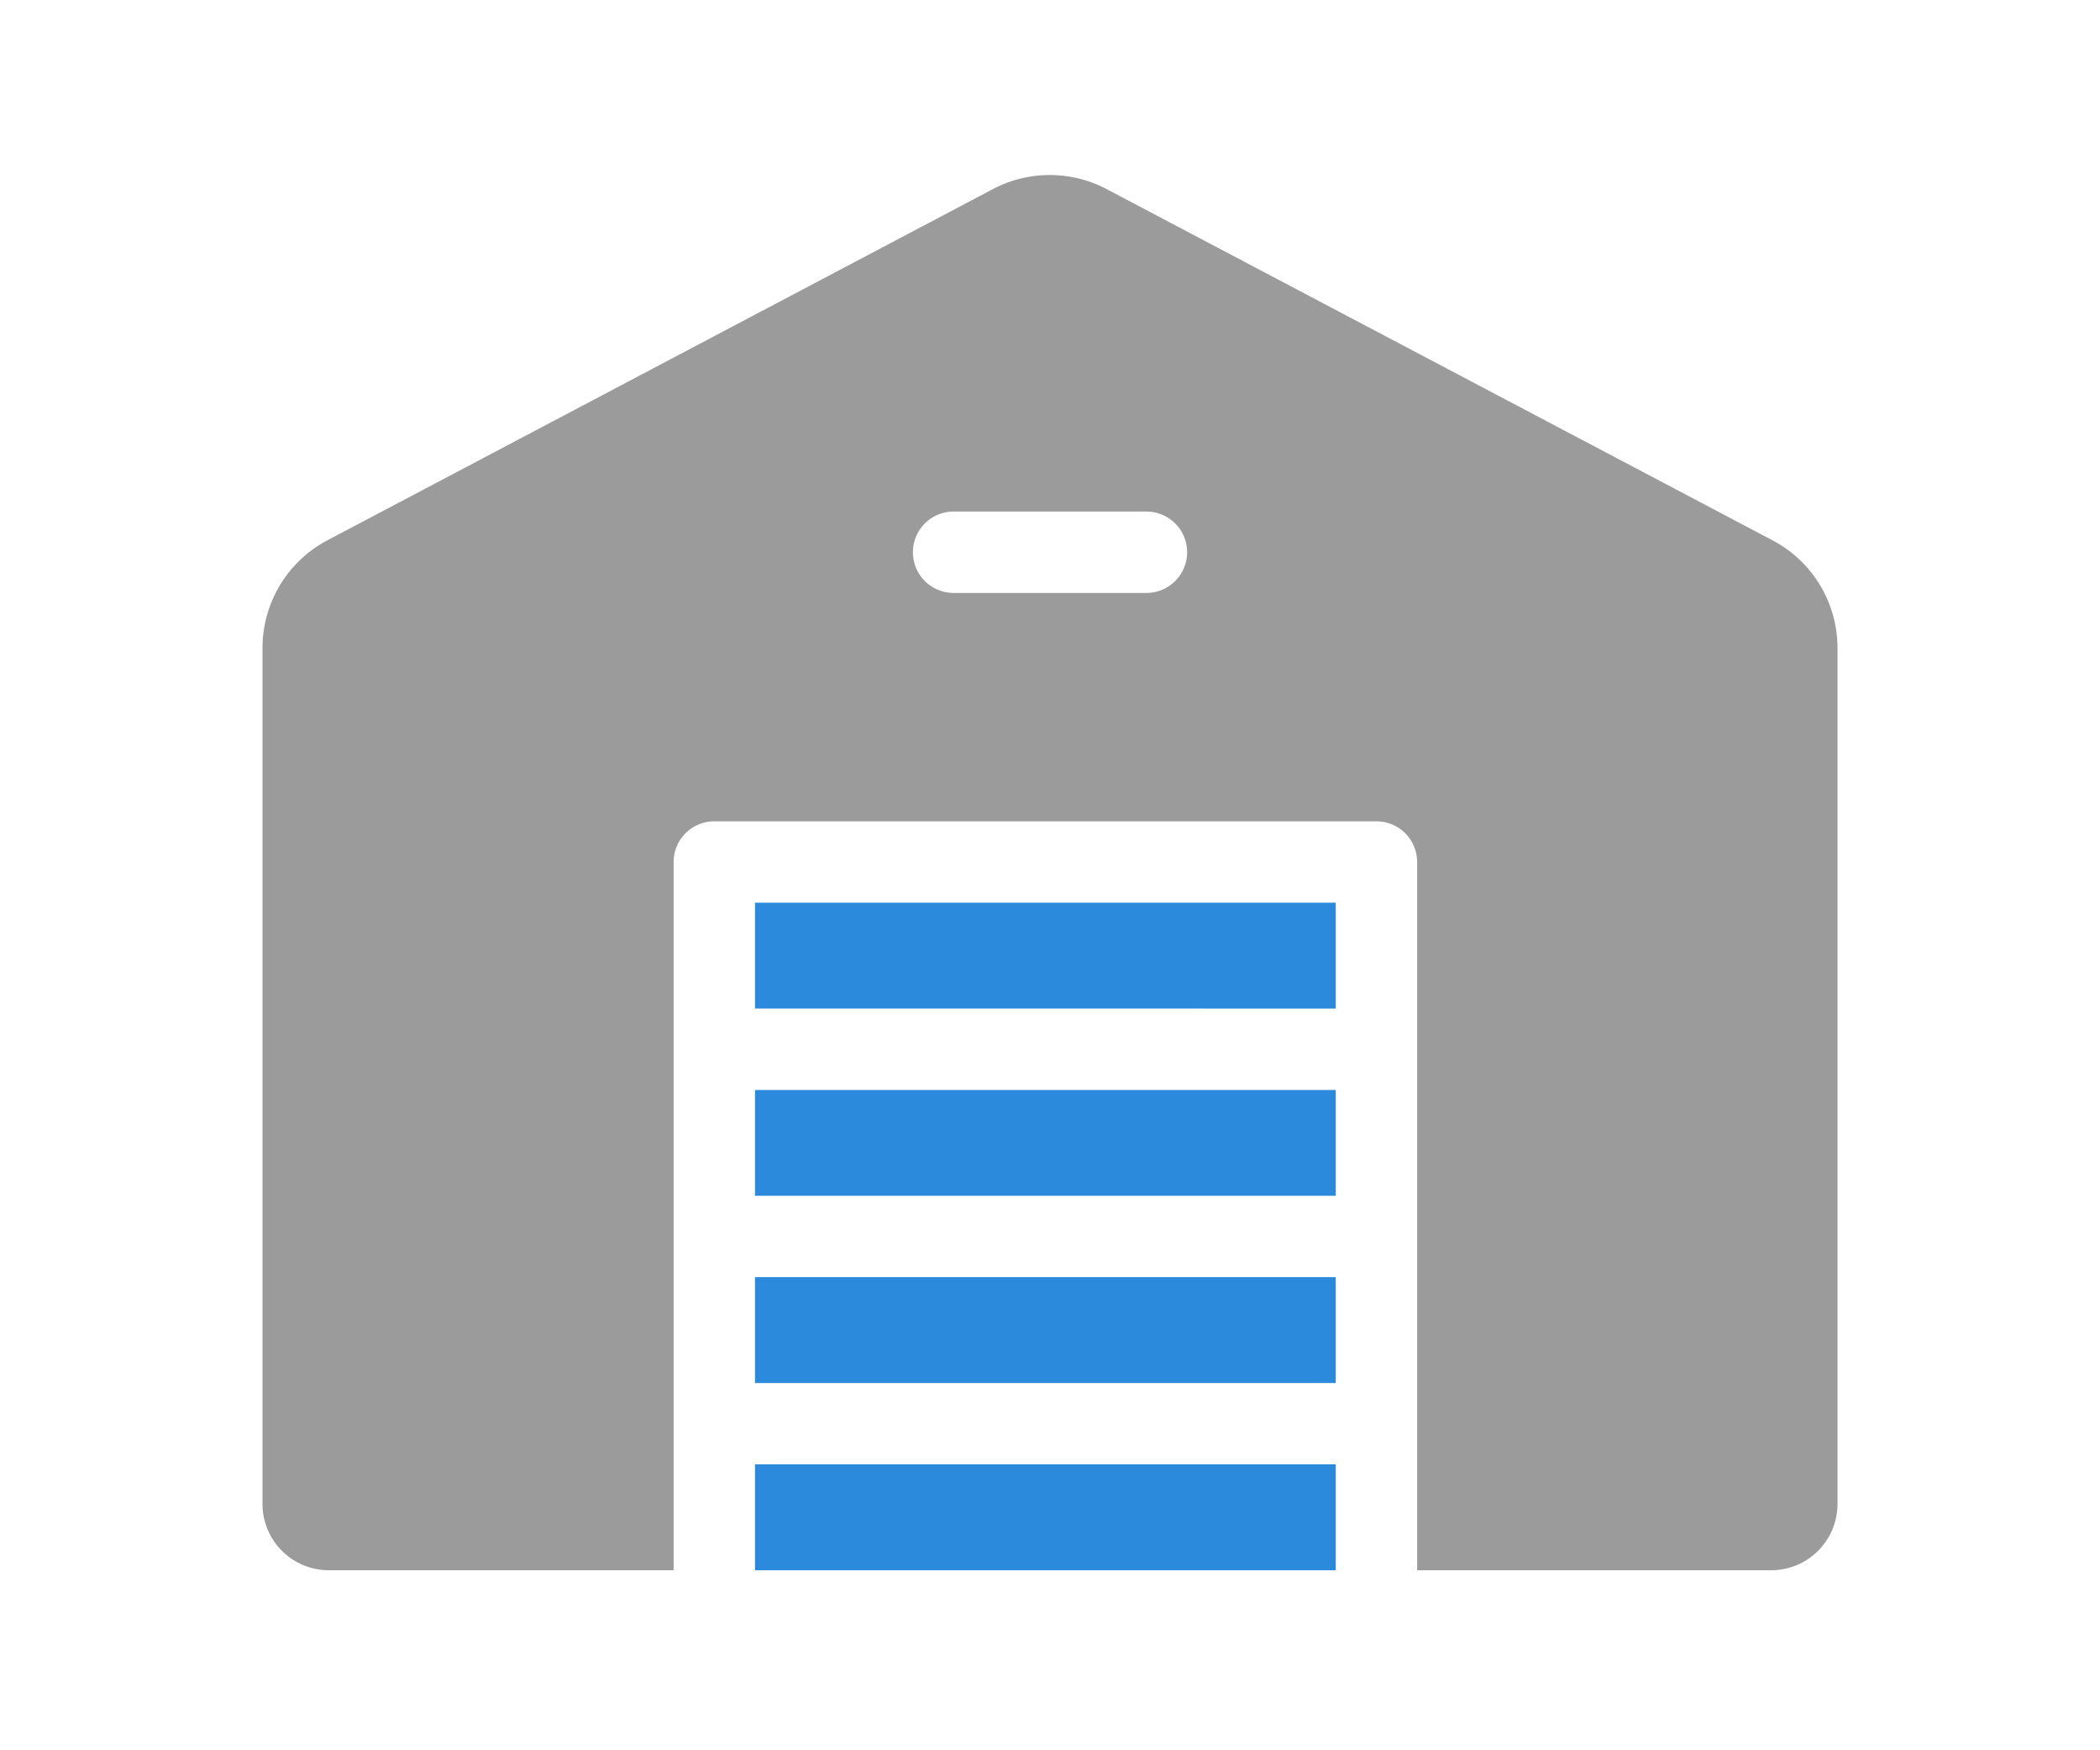 <svg xmlns="http://www.w3.org/2000/svg" width="240" height="200" viewBox="0 0 240 200">
  <g id="グループ_18997" data-name="グループ 18997" transform="translate(-1050 -2942)">
    <rect id="長方形_11893" data-name="長方形 11893" width="240" height="200" transform="translate(1050 2942)" fill="none"/>
    <g id="グループ_18787" data-name="グループ 18787" transform="translate(1080 2962)">
      <path id="合体_30" data-name="合体 30" d="M486-627.721v-12.1h66.372v12.1Zm0-21.395v-12.1h66.372v12.1Zm0-21.395V-682.6h66.372v12.093Zm0-21.394V-704h66.372v12.1Z" transform="translate(-429.713 787.149)" fill="#2b8adb"/>
      <path id="パス_24542" data-name="パス 24542" d="M172.42,159.428A7.579,7.579,0,0,0,180,151.849V54.07a13.909,13.909,0,0,0-7.442-12.338L96.48,1.612a13.942,13.942,0,0,0-13.015,0L7.438,41.728A13.923,13.923,0,0,0,0,54.068v97.781a7.579,7.579,0,0,0,7.58,7.579H46.986V78.5a4.65,4.65,0,0,1,4.651-4.65h75.672a4.65,4.65,0,0,1,4.65,4.65v80.929Zm-71.4-111.674H78.983a4.65,4.65,0,0,1,0-9.3h22.039a4.65,4.65,0,0,1,0,9.3" transform="translate(0)" fill="#9b9b9b"/>
    </g>
  </g>
</svg>
